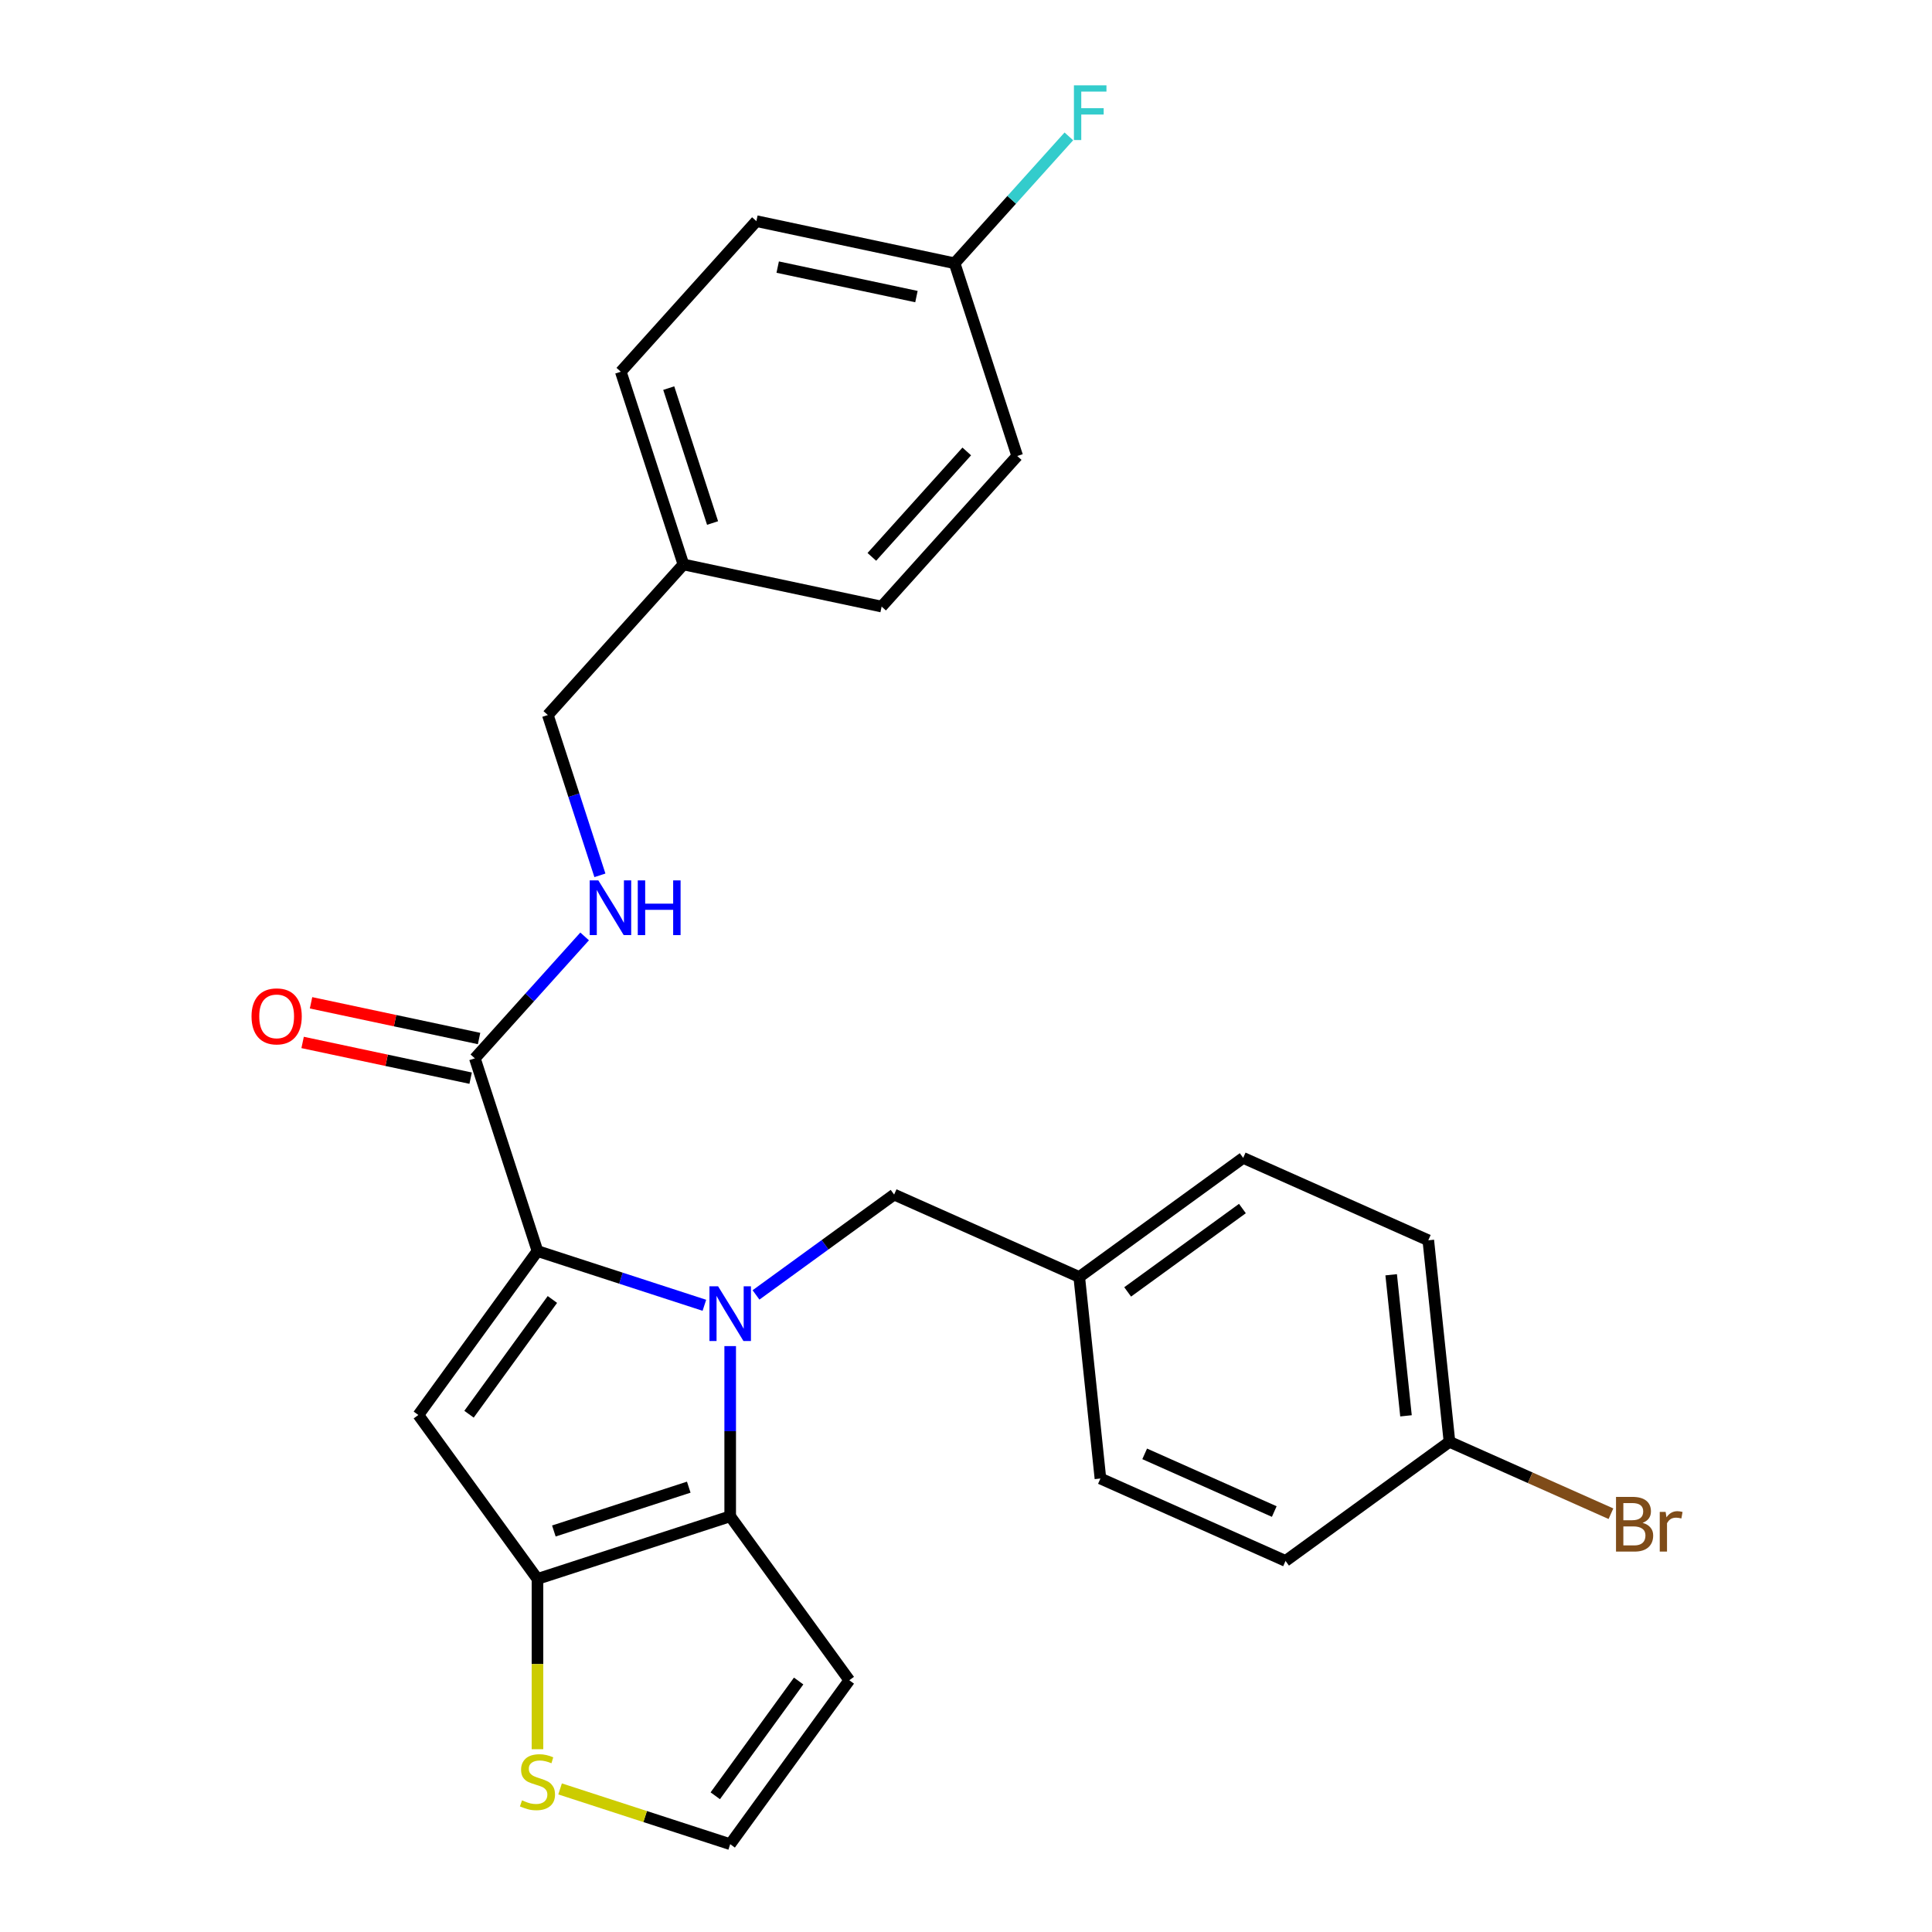 <?xml version='1.0' encoding='iso-8859-1'?>
<svg version='1.1' baseProfile='full'
              xmlns='http://www.w3.org/2000/svg'
                      xmlns:rdkit='http://www.rdkit.org/xml'
                      xmlns:xlink='http://www.w3.org/1999/xlink'
                  xml:space='preserve'
width='1000px' height='1000px' viewBox='0 0 1000 1000'>
<!-- END OF HEADER -->
<rect style='opacity:1.0;fill:#FFFFFF;stroke:none' width='1000' height='1000' x='0' y='0'> </rect>
<path class='bond-0' d='M 391.506,114.462 L 494.098,136.269' style='fill:none;fill-rule:evenodd;stroke:#000000;stroke-width:6px;stroke-linecap:butt;stroke-linejoin:miter;stroke-opacity:1' />
<path class='bond-0' d='M 402.534,138.251 L 474.348,153.516' style='fill:none;fill-rule:evenodd;stroke:#000000;stroke-width:6px;stroke-linecap:butt;stroke-linejoin:miter;stroke-opacity:1' />
<path class='bond-1' d='M 391.506,114.462 L 321.325,192.406' style='fill:none;fill-rule:evenodd;stroke:#000000;stroke-width:6px;stroke-linecap:butt;stroke-linejoin:miter;stroke-opacity:1' />
<path class='bond-2' d='M 245.785,547.795 L 274.194,516.243' style='fill:none;fill-rule:evenodd;stroke:#000000;stroke-width:6px;stroke-linecap:butt;stroke-linejoin:miter;stroke-opacity:1' />
<path class='bond-2' d='M 274.194,516.243 L 302.604,484.691' style='fill:none;fill-rule:evenodd;stroke:#0000FF;stroke-width:6px;stroke-linecap:butt;stroke-linejoin:miter;stroke-opacity:1' />
<path class='bond-3' d='M 247.966,537.535 L 204.481,528.292' style='fill:none;fill-rule:evenodd;stroke:#000000;stroke-width:6px;stroke-linecap:butt;stroke-linejoin:miter;stroke-opacity:1' />
<path class='bond-3' d='M 204.481,528.292 L 160.996,519.049' style='fill:none;fill-rule:evenodd;stroke:#FF0000;stroke-width:6px;stroke-linecap:butt;stroke-linejoin:miter;stroke-opacity:1' />
<path class='bond-3' d='M 243.604,558.054 L 200.119,548.811' style='fill:none;fill-rule:evenodd;stroke:#000000;stroke-width:6px;stroke-linecap:butt;stroke-linejoin:miter;stroke-opacity:1' />
<path class='bond-3' d='M 200.119,548.811 L 156.634,539.568' style='fill:none;fill-rule:evenodd;stroke:#FF0000;stroke-width:6px;stroke-linecap:butt;stroke-linejoin:miter;stroke-opacity:1' />
<path class='bond-4' d='M 245.785,547.795 L 278.196,647.545' style='fill:none;fill-rule:evenodd;stroke:#000000;stroke-width:6px;stroke-linecap:butt;stroke-linejoin:miter;stroke-opacity:1' />
<path class='bond-5' d='M 310.513,453.069 L 297.034,411.584' style='fill:none;fill-rule:evenodd;stroke:#0000FF;stroke-width:6px;stroke-linecap:butt;stroke-linejoin:miter;stroke-opacity:1' />
<path class='bond-5' d='M 297.034,411.584 L 283.555,370.1' style='fill:none;fill-rule:evenodd;stroke:#000000;stroke-width:6px;stroke-linecap:butt;stroke-linejoin:miter;stroke-opacity:1' />
<path class='bond-6' d='M 494.098,136.269 L 526.509,236.019' style='fill:none;fill-rule:evenodd;stroke:#000000;stroke-width:6px;stroke-linecap:butt;stroke-linejoin:miter;stroke-opacity:1' />
<path class='bond-7' d='M 494.098,136.269 L 523.667,103.428' style='fill:none;fill-rule:evenodd;stroke:#000000;stroke-width:6px;stroke-linecap:butt;stroke-linejoin:miter;stroke-opacity:1' />
<path class='bond-7' d='M 523.667,103.428 L 553.237,70.588' style='fill:none;fill-rule:evenodd;stroke:#33CCCC;stroke-width:6px;stroke-linecap:butt;stroke-linejoin:miter;stroke-opacity:1' />
<path class='bond-8' d='M 377.946,696.738 L 377.946,740.789' style='fill:none;fill-rule:evenodd;stroke:#0000FF;stroke-width:6px;stroke-linecap:butt;stroke-linejoin:miter;stroke-opacity:1' />
<path class='bond-8' d='M 377.946,740.789 L 377.946,784.84' style='fill:none;fill-rule:evenodd;stroke:#000000;stroke-width:6px;stroke-linecap:butt;stroke-linejoin:miter;stroke-opacity:1' />
<path class='bond-9' d='M 364.584,675.614 L 321.39,661.58' style='fill:none;fill-rule:evenodd;stroke:#0000FF;stroke-width:6px;stroke-linecap:butt;stroke-linejoin:miter;stroke-opacity:1' />
<path class='bond-9' d='M 321.39,661.58 L 278.196,647.545' style='fill:none;fill-rule:evenodd;stroke:#000000;stroke-width:6px;stroke-linecap:butt;stroke-linejoin:miter;stroke-opacity:1' />
<path class='bond-10' d='M 391.308,670.248 L 427.054,644.277' style='fill:none;fill-rule:evenodd;stroke:#0000FF;stroke-width:6px;stroke-linecap:butt;stroke-linejoin:miter;stroke-opacity:1' />
<path class='bond-10' d='M 427.054,644.277 L 462.799,618.307' style='fill:none;fill-rule:evenodd;stroke:#000000;stroke-width:6px;stroke-linecap:butt;stroke-linejoin:miter;stroke-opacity:1' />
<path class='bond-11' d='M 216.547,732.398 L 278.196,817.251' style='fill:none;fill-rule:evenodd;stroke:#000000;stroke-width:6px;stroke-linecap:butt;stroke-linejoin:miter;stroke-opacity:1' />
<path class='bond-12' d='M 216.547,732.398 L 278.196,647.545' style='fill:none;fill-rule:evenodd;stroke:#000000;stroke-width:6px;stroke-linecap:butt;stroke-linejoin:miter;stroke-opacity:1' />
<path class='bond-12' d='M 242.765,732 L 285.919,672.603' style='fill:none;fill-rule:evenodd;stroke:#000000;stroke-width:6px;stroke-linecap:butt;stroke-linejoin:miter;stroke-opacity:1' />
<path class='bond-13' d='M 278.196,817.251 L 377.946,784.84' style='fill:none;fill-rule:evenodd;stroke:#000000;stroke-width:6px;stroke-linecap:butt;stroke-linejoin:miter;stroke-opacity:1' />
<path class='bond-13' d='M 286.676,792.439 L 356.501,769.751' style='fill:none;fill-rule:evenodd;stroke:#000000;stroke-width:6px;stroke-linecap:butt;stroke-linejoin:miter;stroke-opacity:1' />
<path class='bond-14' d='M 278.196,817.251 L 278.196,861.322' style='fill:none;fill-rule:evenodd;stroke:#000000;stroke-width:6px;stroke-linecap:butt;stroke-linejoin:miter;stroke-opacity:1' />
<path class='bond-14' d='M 278.196,861.322 L 278.196,905.392' style='fill:none;fill-rule:evenodd;stroke:#CCCC00;stroke-width:6px;stroke-linecap:butt;stroke-linejoin:miter;stroke-opacity:1' />
<path class='bond-15' d='M 377.946,784.84 L 439.595,869.693' style='fill:none;fill-rule:evenodd;stroke:#000000;stroke-width:6px;stroke-linecap:butt;stroke-linejoin:miter;stroke-opacity:1' />
<path class='bond-16' d='M 439.595,869.693 L 377.946,954.545' style='fill:none;fill-rule:evenodd;stroke:#000000;stroke-width:6px;stroke-linecap:butt;stroke-linejoin:miter;stroke-opacity:1' />
<path class='bond-16' d='M 413.377,870.091 L 370.223,929.488' style='fill:none;fill-rule:evenodd;stroke:#000000;stroke-width:6px;stroke-linecap:butt;stroke-linejoin:miter;stroke-opacity:1' />
<path class='bond-17' d='M 377.946,954.545 L 333.922,940.241' style='fill:none;fill-rule:evenodd;stroke:#000000;stroke-width:6px;stroke-linecap:butt;stroke-linejoin:miter;stroke-opacity:1' />
<path class='bond-17' d='M 333.922,940.241 L 289.898,925.937' style='fill:none;fill-rule:evenodd;stroke:#CCCC00;stroke-width:6px;stroke-linecap:butt;stroke-linejoin:miter;stroke-opacity:1' />
<path class='bond-18' d='M 739.284,641.978 L 750.248,746.287' style='fill:none;fill-rule:evenodd;stroke:#000000;stroke-width:6px;stroke-linecap:butt;stroke-linejoin:miter;stroke-opacity:1' />
<path class='bond-18' d='M 720.067,659.817 L 727.741,732.833' style='fill:none;fill-rule:evenodd;stroke:#000000;stroke-width:6px;stroke-linecap:butt;stroke-linejoin:miter;stroke-opacity:1' />
<path class='bond-19' d='M 739.284,641.978 L 643.468,599.318' style='fill:none;fill-rule:evenodd;stroke:#000000;stroke-width:6px;stroke-linecap:butt;stroke-linejoin:miter;stroke-opacity:1' />
<path class='bond-20' d='M 462.799,618.307 L 558.615,660.967' style='fill:none;fill-rule:evenodd;stroke:#000000;stroke-width:6px;stroke-linecap:butt;stroke-linejoin:miter;stroke-opacity:1' />
<path class='bond-21' d='M 750.248,746.287 L 665.395,807.936' style='fill:none;fill-rule:evenodd;stroke:#000000;stroke-width:6px;stroke-linecap:butt;stroke-linejoin:miter;stroke-opacity:1' />
<path class='bond-22' d='M 750.248,746.287 L 792.035,764.892' style='fill:none;fill-rule:evenodd;stroke:#000000;stroke-width:6px;stroke-linecap:butt;stroke-linejoin:miter;stroke-opacity:1' />
<path class='bond-22' d='M 792.035,764.892 L 833.822,783.497' style='fill:none;fill-rule:evenodd;stroke:#7F4C19;stroke-width:6px;stroke-linecap:butt;stroke-linejoin:miter;stroke-opacity:1' />
<path class='bond-23' d='M 665.395,807.936 L 569.579,765.276' style='fill:none;fill-rule:evenodd;stroke:#000000;stroke-width:6px;stroke-linecap:butt;stroke-linejoin:miter;stroke-opacity:1' />
<path class='bond-23' d='M 659.554,782.374 L 592.483,752.512' style='fill:none;fill-rule:evenodd;stroke:#000000;stroke-width:6px;stroke-linecap:butt;stroke-linejoin:miter;stroke-opacity:1' />
<path class='bond-24' d='M 569.579,765.276 L 558.615,660.967' style='fill:none;fill-rule:evenodd;stroke:#000000;stroke-width:6px;stroke-linecap:butt;stroke-linejoin:miter;stroke-opacity:1' />
<path class='bond-25' d='M 558.615,660.967 L 643.468,599.318' style='fill:none;fill-rule:evenodd;stroke:#000000;stroke-width:6px;stroke-linecap:butt;stroke-linejoin:miter;stroke-opacity:1' />
<path class='bond-25' d='M 583.673,668.69 L 643.07,625.536' style='fill:none;fill-rule:evenodd;stroke:#000000;stroke-width:6px;stroke-linecap:butt;stroke-linejoin:miter;stroke-opacity:1' />
<path class='bond-26' d='M 526.509,236.019 L 456.328,313.963' style='fill:none;fill-rule:evenodd;stroke:#000000;stroke-width:6px;stroke-linecap:butt;stroke-linejoin:miter;stroke-opacity:1' />
<path class='bond-26' d='M 500.393,233.674 L 451.266,288.235' style='fill:none;fill-rule:evenodd;stroke:#000000;stroke-width:6px;stroke-linecap:butt;stroke-linejoin:miter;stroke-opacity:1' />
<path class='bond-27' d='M 456.328,313.963 L 353.736,292.156' style='fill:none;fill-rule:evenodd;stroke:#000000;stroke-width:6px;stroke-linecap:butt;stroke-linejoin:miter;stroke-opacity:1' />
<path class='bond-28' d='M 353.736,292.156 L 321.325,192.406' style='fill:none;fill-rule:evenodd;stroke:#000000;stroke-width:6px;stroke-linecap:butt;stroke-linejoin:miter;stroke-opacity:1' />
<path class='bond-28' d='M 368.824,270.712 L 346.137,200.886' style='fill:none;fill-rule:evenodd;stroke:#000000;stroke-width:6px;stroke-linecap:butt;stroke-linejoin:miter;stroke-opacity:1' />
<path class='bond-29' d='M 353.736,292.156 L 283.555,370.1' style='fill:none;fill-rule:evenodd;stroke:#000000;stroke-width:6px;stroke-linecap:butt;stroke-linejoin:miter;stroke-opacity:1' />
<path  class='atom-2' d='M 309.706 455.691
L 318.986 470.691
Q 319.906 472.171, 321.386 474.851
Q 322.866 477.531, 322.946 477.691
L 322.946 455.691
L 326.706 455.691
L 326.706 484.011
L 322.826 484.011
L 312.866 467.611
Q 311.706 465.691, 310.466 463.491
Q 309.266 461.291, 308.906 460.611
L 308.906 484.011
L 305.226 484.011
L 305.226 455.691
L 309.706 455.691
' fill='#0000FF'/>
<path  class='atom-2' d='M 330.106 455.691
L 333.946 455.691
L 333.946 467.731
L 348.426 467.731
L 348.426 455.691
L 352.266 455.691
L 352.266 484.011
L 348.426 484.011
L 348.426 470.931
L 333.946 470.931
L 333.946 484.011
L 330.106 484.011
L 330.106 455.691
' fill='#0000FF'/>
<path  class='atom-3' d='M 130.193 526.068
Q 130.193 519.268, 133.553 515.468
Q 136.913 511.668, 143.193 511.668
Q 149.473 511.668, 152.833 515.468
Q 156.193 519.268, 156.193 526.068
Q 156.193 532.948, 152.793 536.868
Q 149.393 540.748, 143.193 540.748
Q 136.953 540.748, 133.553 536.868
Q 130.193 532.988, 130.193 526.068
M 143.193 537.548
Q 147.513 537.548, 149.833 534.668
Q 152.193 531.748, 152.193 526.068
Q 152.193 520.508, 149.833 517.708
Q 147.513 514.868, 143.193 514.868
Q 138.873 514.868, 136.513 517.668
Q 134.193 520.468, 134.193 526.068
Q 134.193 531.788, 136.513 534.668
Q 138.873 537.548, 143.193 537.548
' fill='#FF0000'/>
<path  class='atom-5' d='M 371.686 665.796
L 380.966 680.796
Q 381.886 682.276, 383.366 684.956
Q 384.846 687.636, 384.926 687.796
L 384.926 665.796
L 388.686 665.796
L 388.686 694.116
L 384.806 694.116
L 374.846 677.716
Q 373.686 675.796, 372.446 673.596
Q 371.246 671.396, 370.886 670.716
L 370.886 694.116
L 367.206 694.116
L 367.206 665.796
L 371.686 665.796
' fill='#0000FF'/>
<path  class='atom-12' d='M 270.196 931.855
Q 270.516 931.975, 271.836 932.535
Q 273.156 933.095, 274.596 933.455
Q 276.076 933.775, 277.516 933.775
Q 280.196 933.775, 281.756 932.495
Q 283.316 931.175, 283.316 928.895
Q 283.316 927.335, 282.516 926.375
Q 281.756 925.415, 280.556 924.895
Q 279.356 924.375, 277.356 923.775
Q 274.836 923.015, 273.316 922.295
Q 271.836 921.575, 270.756 920.055
Q 269.716 918.535, 269.716 915.975
Q 269.716 912.415, 272.116 910.215
Q 274.556 908.015, 279.356 908.015
Q 282.636 908.015, 286.356 909.575
L 285.436 912.655
Q 282.036 911.255, 279.476 911.255
Q 276.716 911.255, 275.196 912.415
Q 273.676 913.535, 273.716 915.495
Q 273.716 917.015, 274.476 917.935
Q 275.276 918.855, 276.396 919.375
Q 277.556 919.895, 279.476 920.495
Q 282.036 921.295, 283.556 922.095
Q 285.076 922.895, 286.156 924.535
Q 287.276 926.135, 287.276 928.895
Q 287.276 932.815, 284.636 934.935
Q 282.036 937.015, 277.676 937.015
Q 275.156 937.015, 273.236 936.455
Q 271.356 935.935, 269.116 935.015
L 270.196 931.855
' fill='#CCCC00'/>
<path  class='atom-20' d='M 850.204 788.227
Q 852.924 788.987, 854.284 790.667
Q 855.684 792.307, 855.684 794.747
Q 855.684 798.667, 853.164 800.907
Q 850.684 803.107, 845.964 803.107
L 836.444 803.107
L 836.444 774.787
L 844.804 774.787
Q 849.644 774.787, 852.084 776.747
Q 854.524 778.707, 854.524 782.307
Q 854.524 786.587, 850.204 788.227
M 840.244 777.987
L 840.244 786.867
L 844.804 786.867
Q 847.604 786.867, 849.044 785.747
Q 850.524 784.587, 850.524 782.307
Q 850.524 777.987, 844.804 777.987
L 840.244 777.987
M 845.964 799.907
Q 848.724 799.907, 850.204 798.587
Q 851.684 797.267, 851.684 794.747
Q 851.684 792.427, 850.044 791.267
Q 848.444 790.067, 845.364 790.067
L 840.244 790.067
L 840.244 799.907
L 845.964 799.907
' fill='#7F4C19'/>
<path  class='atom-20' d='M 862.124 782.547
L 862.564 785.387
Q 864.724 782.187, 868.244 782.187
Q 869.364 782.187, 870.884 782.587
L 870.284 785.947
Q 868.564 785.547, 867.604 785.547
Q 865.924 785.547, 864.804 786.227
Q 863.724 786.867, 862.844 788.427
L 862.844 803.107
L 859.084 803.107
L 859.084 782.547
L 862.124 782.547
' fill='#7F4C19'/>
<path  class='atom-26' d='M 555.859 44.165
L 572.699 44.165
L 572.699 47.405
L 559.659 47.405
L 559.659 56.005
L 571.259 56.005
L 571.259 59.285
L 559.659 59.285
L 559.659 72.485
L 555.859 72.485
L 555.859 44.165
' fill='#33CCCC'/>
</svg>

